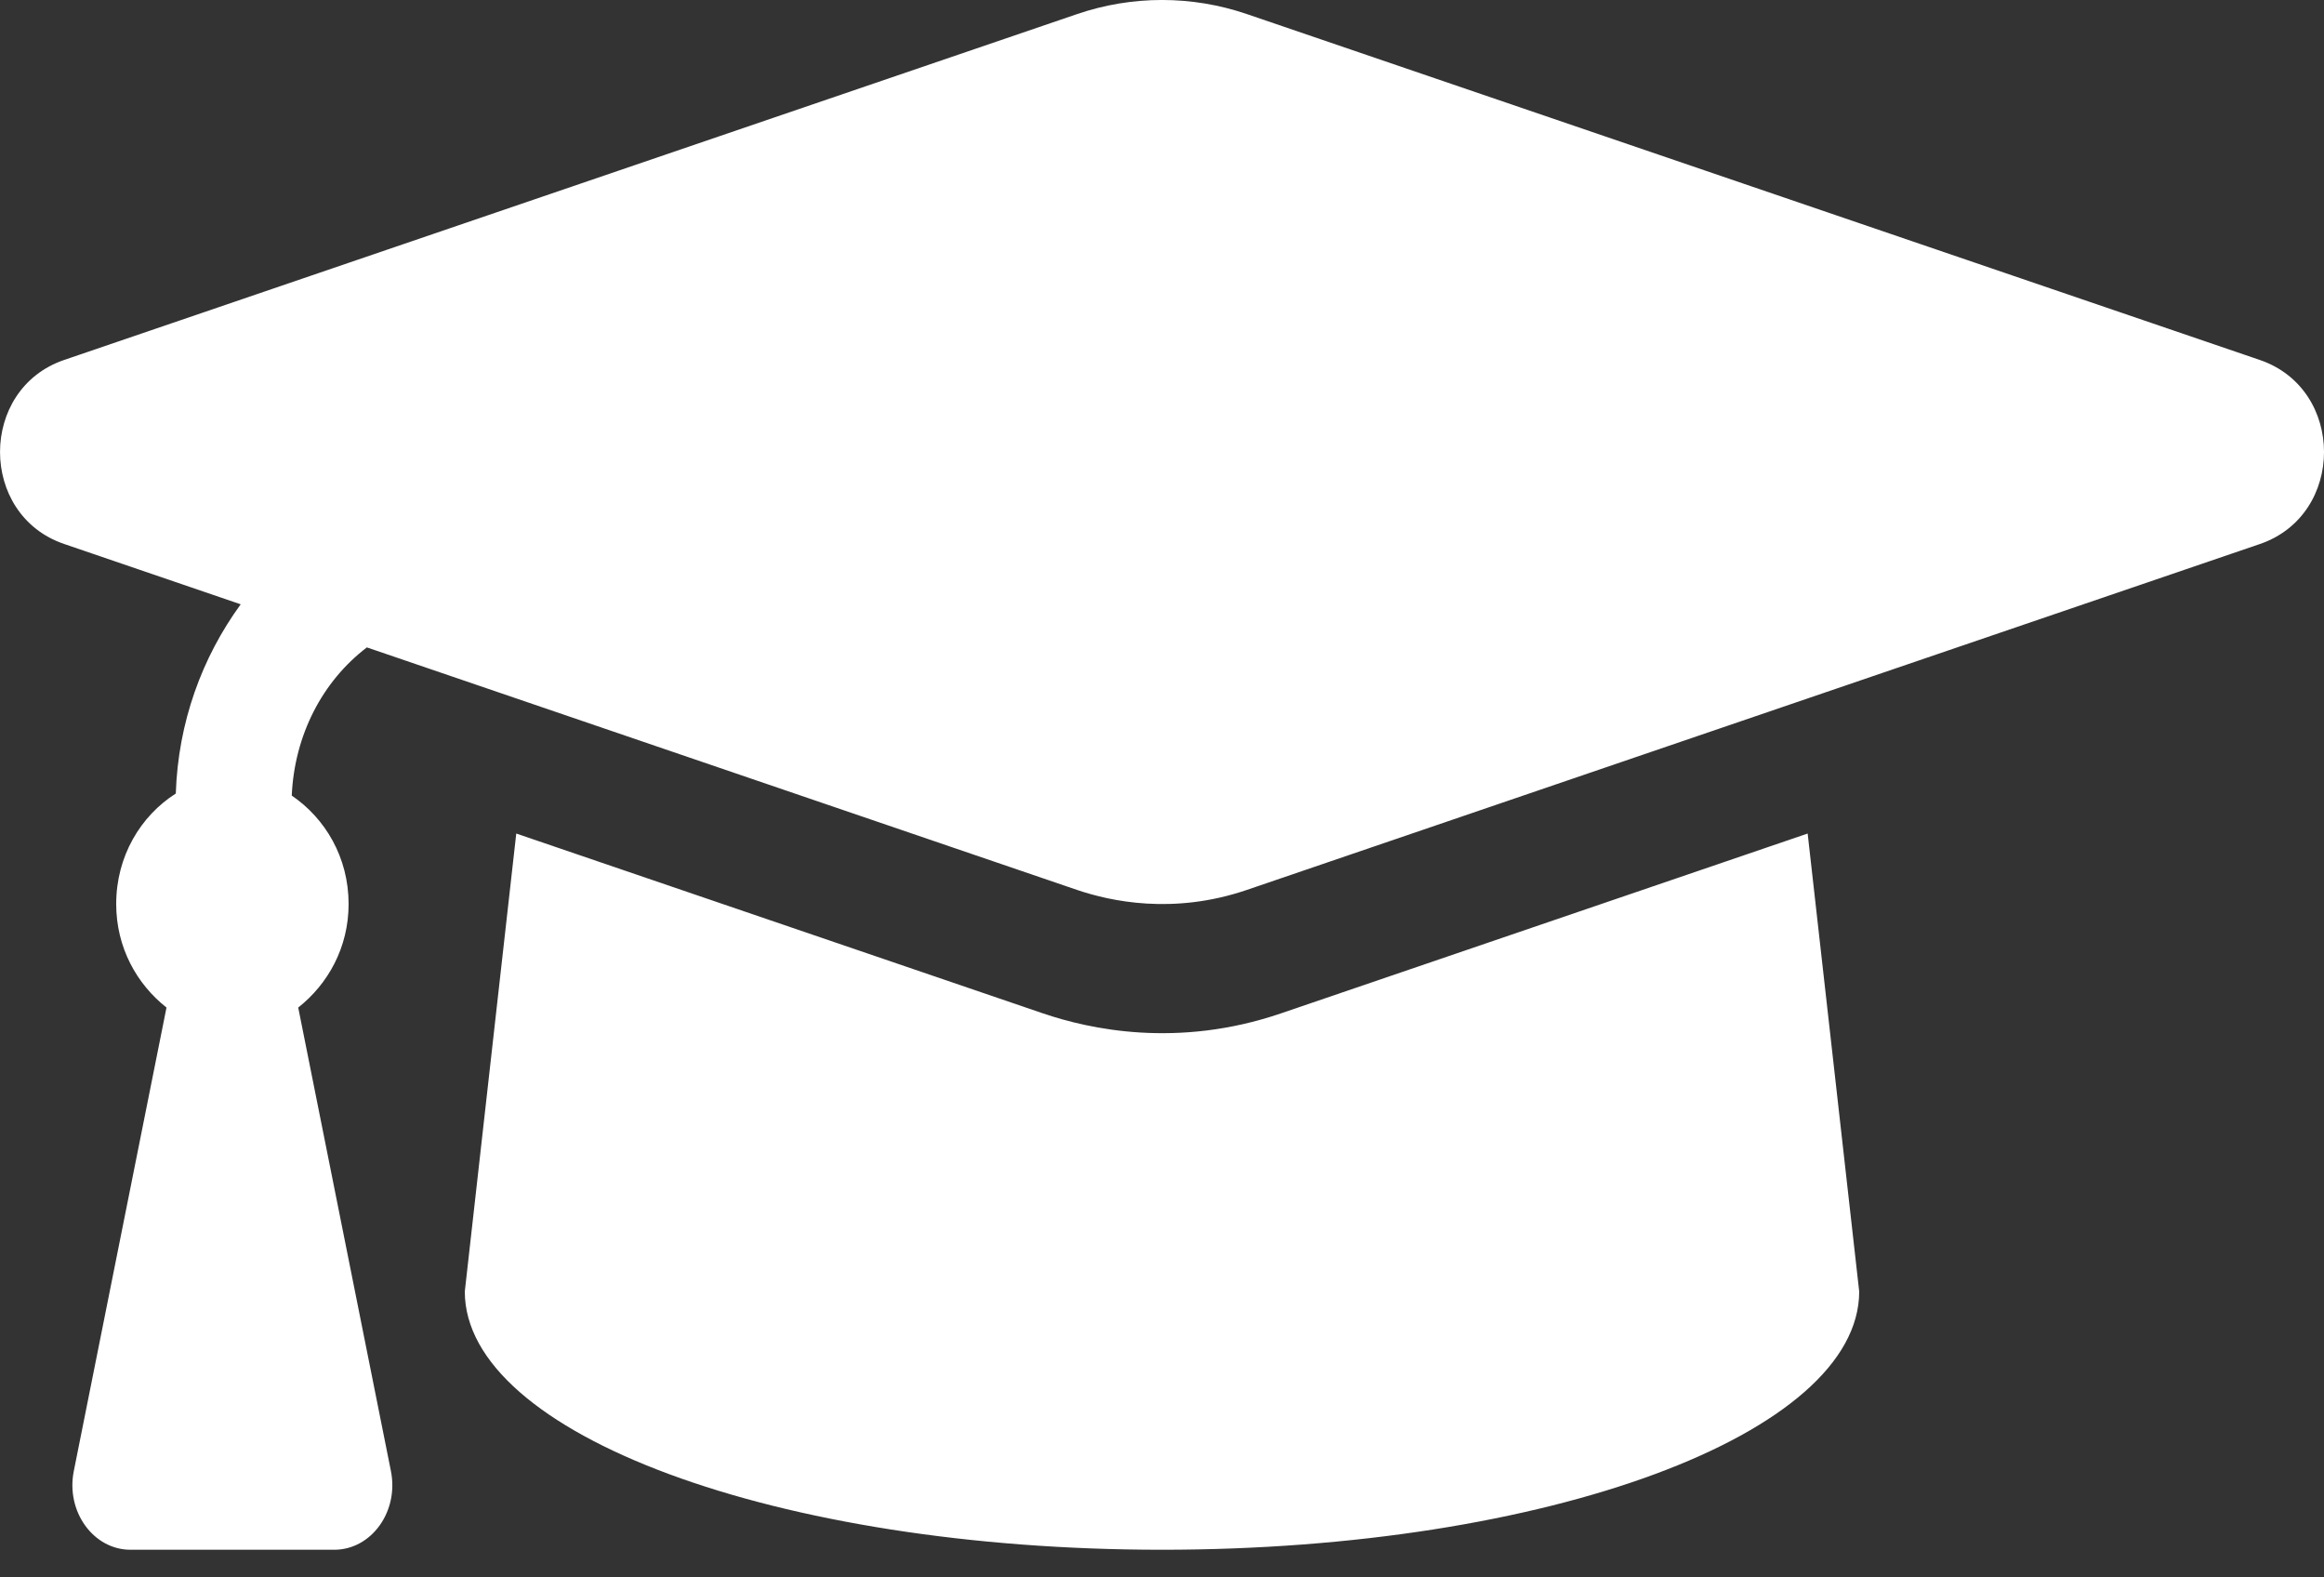 <?xml version="1.0" encoding="UTF-8"?> <svg xmlns="http://www.w3.org/2000/svg" width="28" height="19" viewBox="0 0 28 19" fill="none"><rect x="0" y="0" width="28" height="19" fill="#333333" stroke="none"/><path d="M27.227 4.336L15.024 0.17C14.359 -0.057 13.641 -0.057 12.976 0.17L0.772 4.336C-0.257 4.688 -0.257 6.201 0.772 6.552L2.9 7.279C2.433 7.92 2.146 8.702 2.118 9.558C1.696 9.827 1.4 10.311 1.4 10.889C1.4 11.413 1.648 11.854 2.006 12.136L0.889 17.72C0.792 18.206 1.125 18.667 1.572 18.667H4.027C4.475 18.667 4.807 18.206 4.71 17.72L3.593 12.136C3.951 11.854 4.2 11.413 4.2 10.889C4.2 10.326 3.917 9.856 3.515 9.583C3.548 8.853 3.884 8.207 4.42 7.798L12.976 10.719C13.373 10.854 14.133 11.023 15.023 10.719L27.227 6.553C28.258 6.201 28.258 4.688 27.227 4.336ZM15.434 12.206C14.186 12.632 13.123 12.396 12.565 12.206L6.22 10.04L5.6 15.556C5.6 17.274 9.361 18.667 14 18.667C18.639 18.667 22.4 17.274 22.4 15.556L21.779 10.04L15.434 12.206Z" fill="white"></path></svg> 